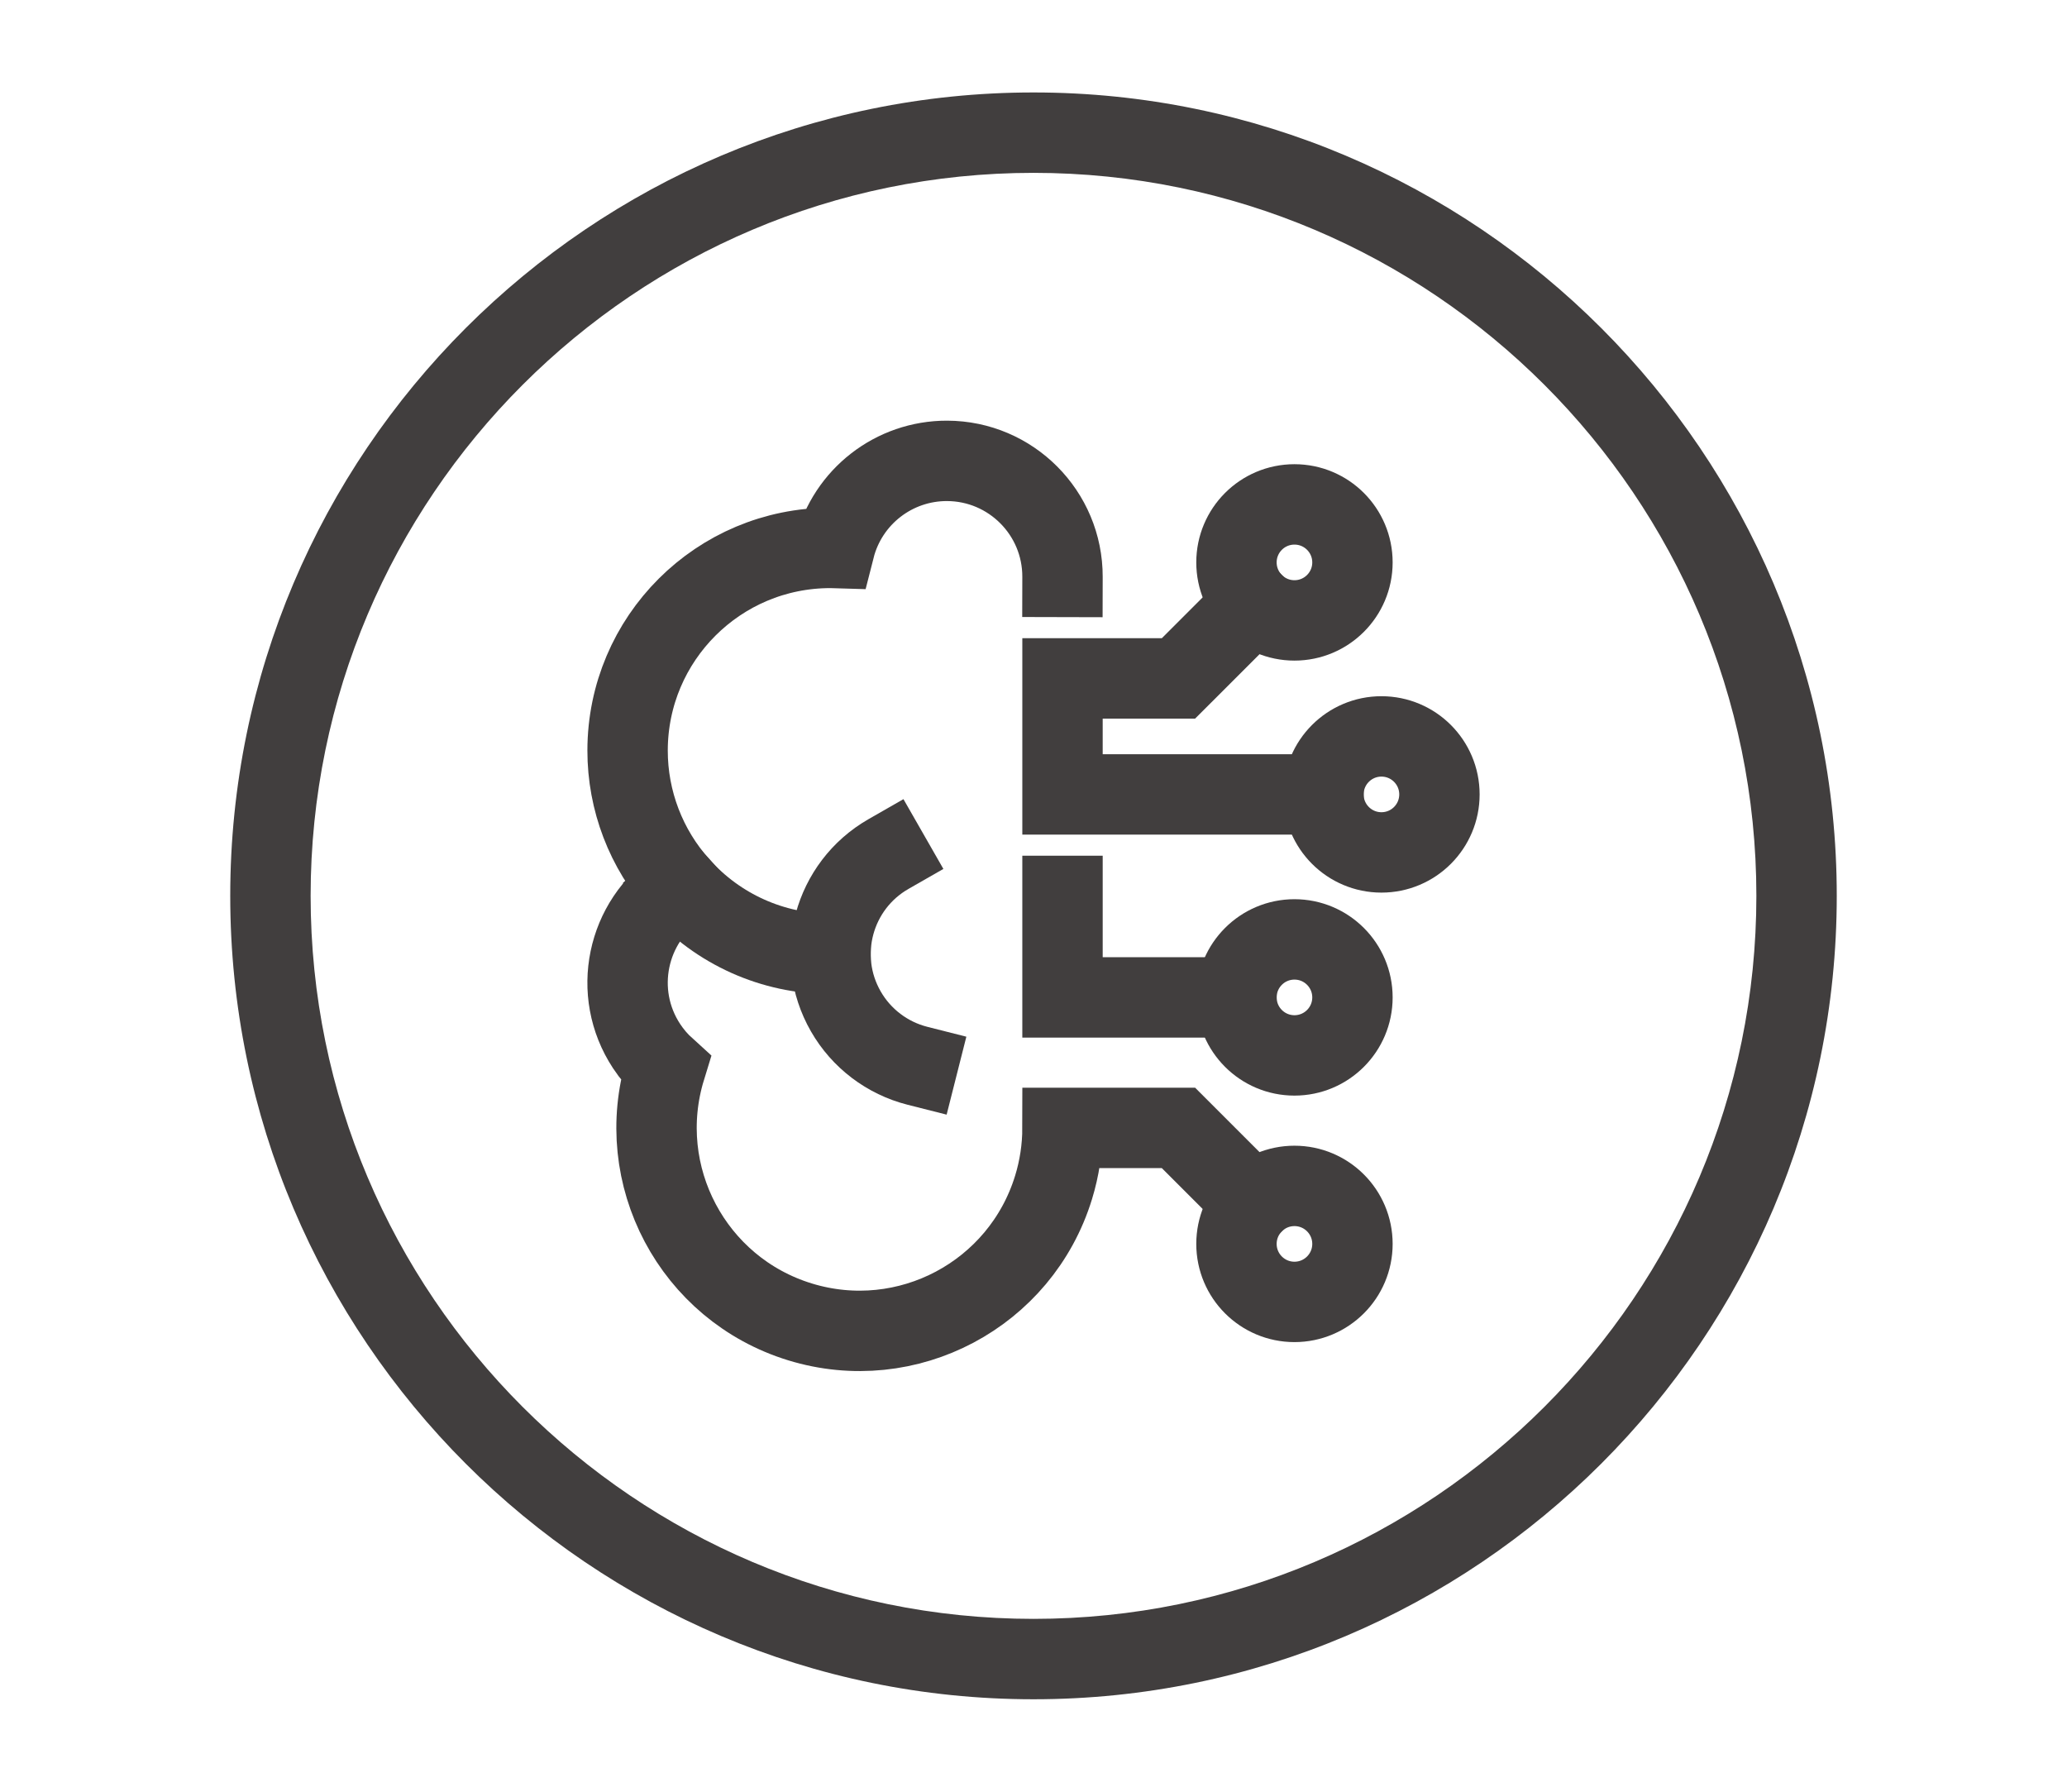 <?xml version="1.0" encoding="UTF-8"?><svg id="Ebene_1" xmlns="http://www.w3.org/2000/svg" width="180" height="156" viewBox="0 0 180 156"><g><path d="M77.376,74.356c-4.811,2.754-6.478,8.886-3.725,13.696,1.353,2.364,3.609,4.076,6.25,4.744" fill="none" stroke="#413e3e" stroke-linecap="square" stroke-miterlimit="10" stroke-width="7"/><path d="M59.18,77.163c3.341,3.748,8.124,5.892,13.146,5.891" fill="none" stroke="#413e3e" stroke-linecap="square" stroke-miterlimit="10" stroke-width="7"/><path d="M92.526,50.23c.014-5.567-4.488-10.09-10.055-10.104-4.62-.011-8.656,3.119-9.794,7.597-.117-.003-.232-.018-.351-.018-9.749-.012-17.662,7.882-17.674,17.632-.005,4.366,1.608,8.58,4.528,11.826-4.636,3.047-5.925,9.275-2.878,13.912,.467,.711,1.023,1.36,1.654,1.931-2.866,9.331,2.375,19.219,11.706,22.085,9.331,2.866,19.219-2.375,22.085-11.706,.516-1.679,.778-3.425,.779-5.181h10.1l6.529,6.529" fill="none" stroke="#413e3e" stroke-linecap="square" stroke-miterlimit="10" stroke-width="7"/><polyline points="107.675 86.841 92.526 86.841 92.526 78.004" fill="none" stroke="#413e3e" stroke-linecap="square" stroke-miterlimit="10" stroke-width="7"/><polyline points="115.25 69.167 92.526 69.167 92.526 59.067 102.625 59.067 109.155 52.538" fill="none" stroke="#413e3e" stroke-linecap="square" stroke-miterlimit="10" stroke-width="7"/><circle cx="112.725" cy="48.967" r="5.05" fill="none" stroke="#413e3e" stroke-linecap="square" stroke-miterlimit="10" stroke-width="7"/><circle cx="112.725" cy="108.303" r="5.05" fill="none" stroke="#413e3e" stroke-linecap="square" stroke-miterlimit="10" stroke-width="7"/><circle cx="120.3" cy="69.167" r="5.05" fill="none" stroke="#413e3e" stroke-linecap="square" stroke-miterlimit="10" stroke-width="7"/><circle cx="112.725" cy="86.841" r="5.05" fill="none" stroke="#413e3e" stroke-linecap="square" stroke-miterlimit="10" stroke-width="7"/></g><path d="M90,147.95c-38.57,0-69.95-31.379-69.95-69.95S51.43,8.05,90,8.05s69.95,31.379,69.95,69.95-31.38,69.95-69.95,69.95Zm0-132.9c-34.711,0-62.95,28.239-62.95,62.95s28.239,62.95,62.95,62.95,62.95-28.239,62.95-62.95S124.711,15.05,90,15.05Z" fill="#413e3e"/></svg>